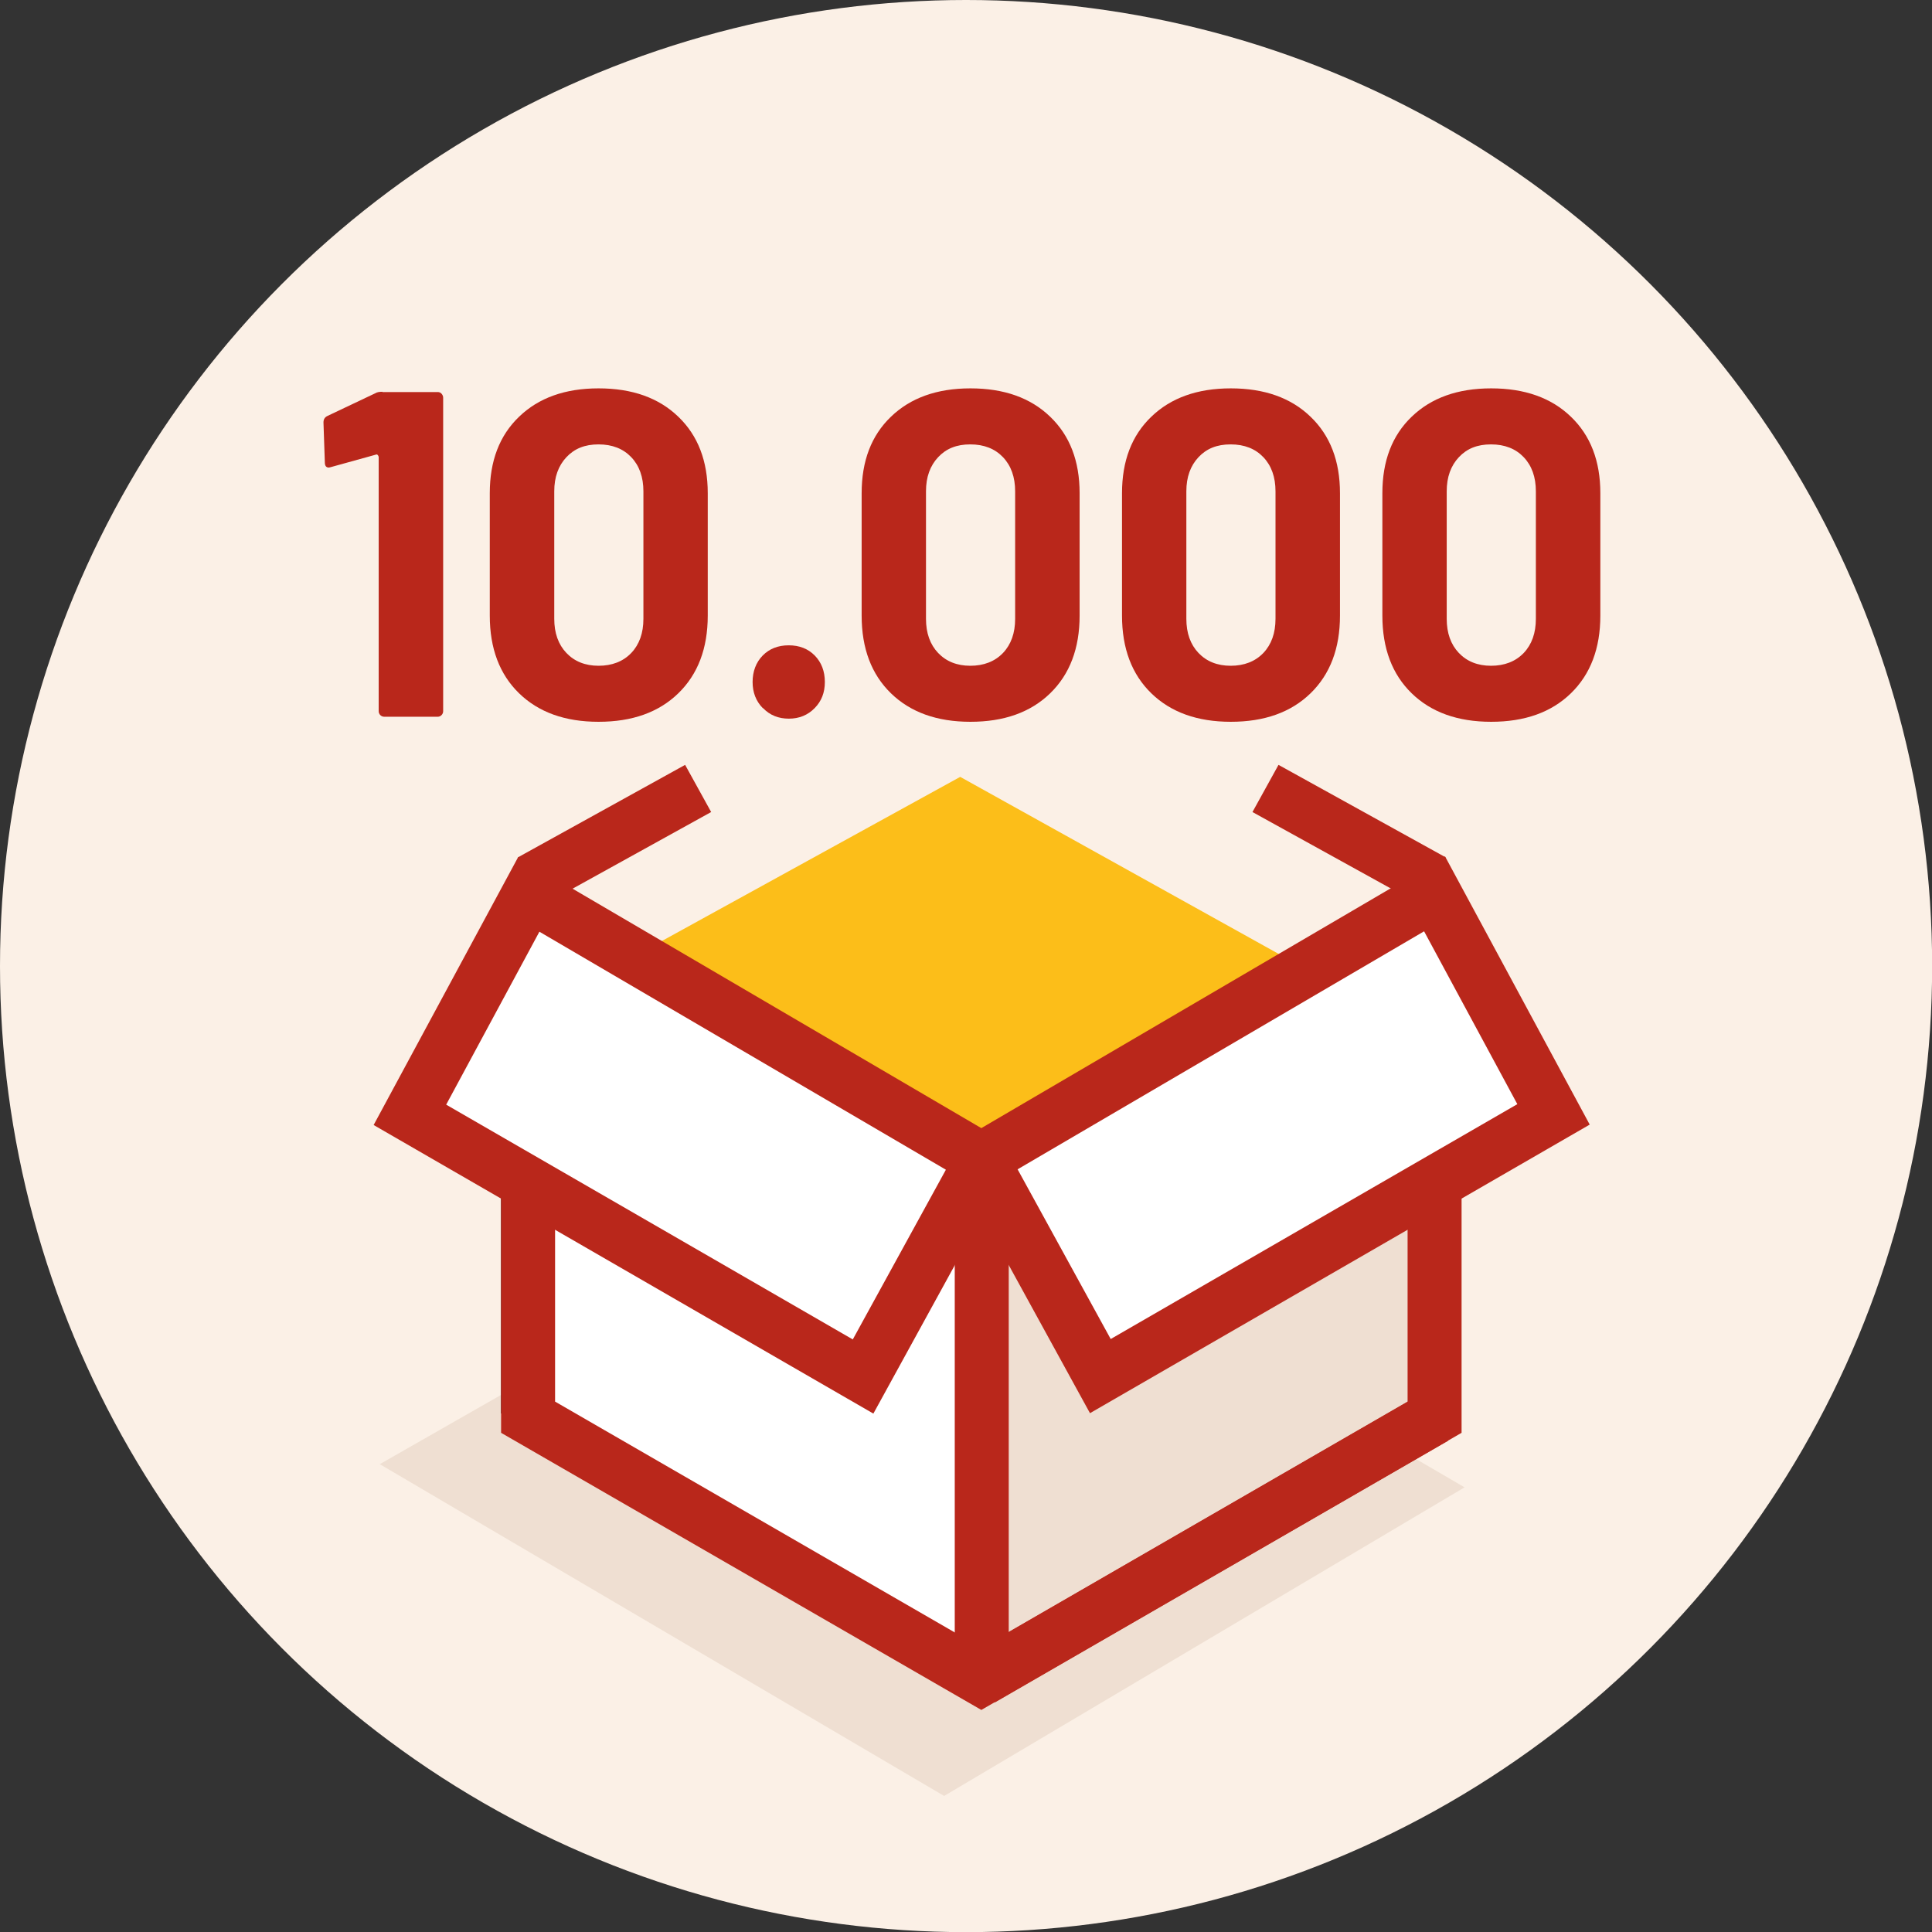 <?xml version="1.0" encoding="UTF-8"?>
<svg xmlns="http://www.w3.org/2000/svg" viewBox="0 0 141.73 141.73">
  <rect x="0" y="0" width="141.73" height="141.73" fill="#333333" stroke="none"/>
  <defs>
    <style>
      .cls-1 {
        fill: #fbf0e6;
      }

      .cls-2 {
        fill: #efdfd2;
      }

      .cls-3 {
        fill: #fff;
      }

      .cls-4 {
        fill: #fcbe19;
      }

      .cls-5 {
        fill: #b9271b;
      }
    </style>
  </defs>
  <g id="Laag_2" data-name="Laag 2">
    <circle class="cls-1" cx="70.87" cy="70.87" r="70.87"/>
  </g>
  <g id="P_A_T_8" data-name="P A T 8">
    <g>
      <polygon class="cls-2" points="27.86 107.41 66.6 85.29 107.44 109.11 69.26 131.75 27.86 107.41"/>
      <g>
        <polygon class="cls-4" points="47.81 69.44 70.44 56.99 94.2 70.2 72.13 83.18 47.81 69.44"/>
        <g>
          <g>
            <g>
              <polygon class="cls-3" points="40 65.26 40 64.04 51.22 57.84 40 65.26"/>
              <polygon class="cls-5" points="40.96 65.77 40.67 65.26 38.02 65.26 38.02 62.88 50.26 56.11 52.17 59.57 40.96 65.77"/>
            </g>
            <g>
              <polygon class="cls-3" points="104.06 65.26 104.06 64.04 92.84 57.84 104.06 65.26"/>
              <polygon class="cls-5" points="103.1 65.77 91.88 59.57 93.79 56.11 106.03 62.88 106.03 65.26 103.39 65.26 103.1 65.77"/>
            </g>
            <rect x="36.76" y="86.99" width="3.96" height="16.7"/>
            <path class="cls-3" d="M38.74,65.57l33.25,19.06-33.25-19.06Z"/>
            <g>
              <path class="cls-3" d="M71.76,86.93l-33.02.37v16.67l32.97,19.03c.61-11.98.21-24.21.04-36.06Z"/>
              <path class="cls-2" d="M71.76,86.93c.16,11.86.56,24.08-.04,36.06l.28.16,33.25-19.19v-17.4l-33.48.37Z"/>
              <polygon class="cls-5" points="71.99 125.44 36.76 105.11 36.76 87.3 40.72 87.3 40.72 102.82 71.99 120.88 103.26 102.82 103.26 86.56 107.22 86.56 107.22 105.11 71.99 125.44"/>
            </g>
            <g>
              <path class="cls-3" d="M105.24,103.97l-33.25,19.19,33.25-19.19Z"/>
              <rect class="cls-5" x="69.42" y="111.59" width="38.39" height="3.96" transform="translate(-44.91 59.53) rotate(-30)"/>
            </g>
            <g>
              <polygon class="cls-3" points="71.99 85.04 105.24 65.57 113.97 81.75 80.72 100.94 71.99 85.04"/>
              <path class="cls-5" d="M79.96,103.67l-10.62-19.36,36.67-21.48,10.61,19.67-36.66,21.17ZM74.65,85.78l6.83,12.45,29.83-17.23-6.84-12.68-29.82,17.46Z"/>
            </g>
            <g>
              <polygon class="cls-3" points="72.04 85.08 38.79 65.61 30.06 81.78 63.31 100.98 72.04 85.08"/>
              <path class="cls-5" d="M64.07,103.7l-36.66-21.17,10.61-19.67,36.67,21.48-10.62,19.36ZM32.72,81.03l29.84,17.23,6.83-12.45-29.82-17.46-6.84,12.69Z"/>
            </g>
          </g>
          <rect class="cls-5" x="70.04" y="84.31" width="3.96" height="38.56"/>
        </g>
        <g>
          <path class="cls-5" d="M28.06,28.76h4.05c.11,0,.21.04.28.12s.12.18.12.29v23c0,.11-.04.21-.12.29-.08.08-.17.12-.28.12h-3.92c-.11,0-.21-.04-.29-.12-.08-.08-.12-.18-.12-.29v-18.65s-.02-.09-.07-.14c-.04-.04-.09-.06-.13-.03l-3.32.92-.13.03c-.2,0-.3-.12-.3-.38l-.1-2.93c0-.23.1-.39.3-.48l3.52-1.67c.11-.07.28-.1.5-.1Z"/>
          <path class="cls-5" d="M38.08,50.86c-1.43-1.39-2.15-3.29-2.15-5.7v-8.98c0-2.36.71-4.23,2.15-5.61,1.43-1.38,3.37-2.08,5.83-2.08s4.41.69,5.85,2.08c1.44,1.38,2.16,3.25,2.16,5.61v8.98c0,2.4-.72,4.3-2.16,5.7-1.44,1.4-3.39,2.09-5.85,2.09s-4.4-.7-5.83-2.09ZM46.31,47.9c.59-.62.89-1.46.89-2.5v-9.36c0-1.04-.3-1.88-.89-2.5-.59-.62-1.39-.94-2.4-.94s-1.77.31-2.36.94-.89,1.46-.89,2.5v9.36c0,1.04.3,1.88.89,2.5s1.38.94,2.36.94,1.8-.31,2.4-.94Z"/>
          <path class="cls-5" d="M55.96,51.95c-.5-.51-.75-1.15-.75-1.92s.25-1.44.74-1.94c.49-.5,1.13-.75,1.91-.75s1.42.25,1.91.75c.49.5.74,1.15.74,1.94s-.25,1.41-.75,1.92c-.5.51-1.13.77-1.89.77s-1.39-.25-1.89-.77Z"/>
          <path class="cls-5" d="M65.36,50.86c-1.43-1.39-2.15-3.29-2.15-5.7v-8.98c0-2.36.71-4.23,2.15-5.61,1.43-1.38,3.37-2.08,5.83-2.08s4.41.69,5.85,2.08c1.44,1.38,2.16,3.25,2.16,5.61v8.98c0,2.4-.72,4.3-2.16,5.7-1.44,1.4-3.39,2.09-5.85,2.09s-4.4-.7-5.83-2.09ZM73.58,47.9c.59-.62.89-1.46.89-2.5v-9.36c0-1.04-.3-1.88-.89-2.5-.59-.62-1.39-.94-2.4-.94s-1.77.31-2.36.94-.89,1.46-.89,2.5v9.36c0,1.04.3,1.88.89,2.5s1.38.94,2.36.94,1.8-.31,2.4-.94Z"/>
          <path class="cls-5" d="M84.46,50.86c-1.43-1.39-2.15-3.29-2.15-5.7v-8.98c0-2.36.71-4.23,2.15-5.61,1.43-1.38,3.37-2.08,5.83-2.08s4.41.69,5.85,2.08c1.44,1.38,2.16,3.25,2.16,5.61v8.98c0,2.4-.72,4.3-2.16,5.7-1.44,1.4-3.39,2.09-5.85,2.09s-4.4-.7-5.83-2.09ZM92.68,47.9c.59-.62.89-1.46.89-2.5v-9.36c0-1.04-.3-1.88-.89-2.5-.59-.62-1.39-.94-2.4-.94s-1.77.31-2.36.94-.89,1.46-.89,2.5v9.36c0,1.04.3,1.88.89,2.5s1.38.94,2.36.94,1.8-.31,2.4-.94Z"/>
          <path class="cls-5" d="M103.56,50.86c-1.43-1.39-2.15-3.29-2.15-5.7v-8.98c0-2.36.71-4.23,2.15-5.61,1.43-1.38,3.37-2.08,5.83-2.08s4.41.69,5.85,2.08c1.44,1.38,2.16,3.25,2.16,5.61v8.98c0,2.4-.72,4.3-2.16,5.7-1.44,1.4-3.39,2.09-5.85,2.09s-4.4-.7-5.83-2.09ZM111.78,47.9c.59-.62.89-1.46.89-2.5v-9.36c0-1.04-.3-1.88-.89-2.5-.59-.62-1.39-.94-2.4-.94s-1.77.31-2.36.94-.89,1.46-.89,2.5v9.36c0,1.04.3,1.88.89,2.5s1.38.94,2.36.94,1.8-.31,2.4-.94Z"/>
        </g>
      </g>
    </g>
  </g>
</svg>